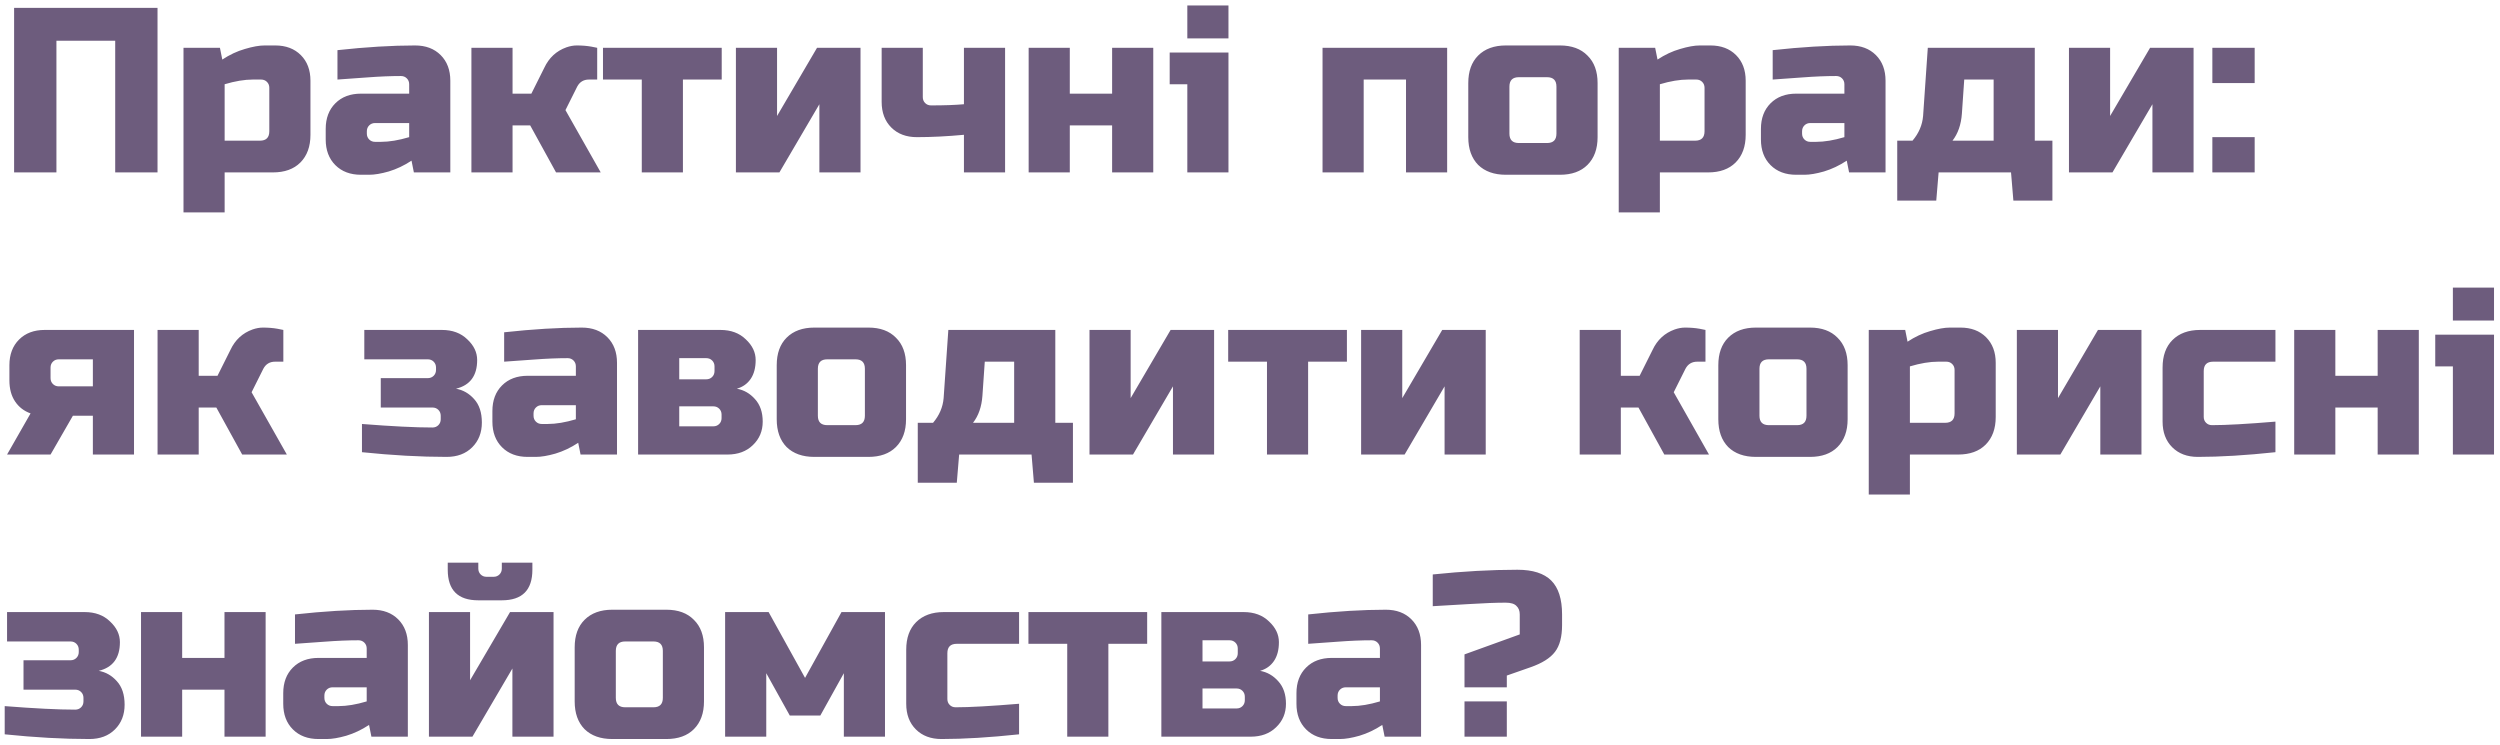 <?xml version="1.0" encoding="UTF-8"?> <svg xmlns="http://www.w3.org/2000/svg" width="319" height="95" viewBox="0 0 319 95" fill="none"> <path d="M20.1 22H14.7V5.2H7.2V22H1.8V1H20.1V22ZM32.264 10.15C31.204 10.15 30.004 10.35 28.664 10.75V17.95H33.164C33.964 17.95 34.364 17.55 34.364 16.75V11.2C34.364 10.9 34.264 10.65 34.064 10.45C33.864 10.25 33.614 10.15 33.314 10.15H32.264ZM28.664 22V27.1H23.414V6.1H28.064L28.364 7.6C29.304 6.98 30.264 6.53 31.244 6.25C32.244 5.95 33.084 5.8 33.764 5.8H35.114C36.474 5.8 37.564 6.21 38.384 7.03C39.204 7.85 39.614 8.94 39.614 10.3V17.2C39.614 18.7 39.184 19.88 38.324 20.74C37.484 21.58 36.314 22 34.814 22H28.664ZM48.611 18.1C49.67 18.1 50.87 17.9 52.211 17.5V15.7H47.861C47.56 15.7 47.31 15.8 47.111 16C46.91 16.2 46.81 16.45 46.81 16.75V17.05C46.81 17.35 46.91 17.6 47.111 17.8C47.31 18 47.56 18.1 47.861 18.1H48.611ZM43.06 6.4C46.721 6 50.02 5.8 52.961 5.8C54.321 5.8 55.41 6.21 56.23 7.03C57.05 7.85 57.461 8.94 57.461 10.3V22H52.81L52.511 20.5C51.571 21.12 50.6 21.58 49.6 21.88C48.62 22.16 47.791 22.3 47.111 22.3H46.06C44.7 22.3 43.611 21.89 42.791 21.07C41.971 20.25 41.56 19.16 41.56 17.8V16.45C41.56 15.09 41.971 14 42.791 13.18C43.611 12.36 44.7 11.95 46.06 11.95H52.211V10.75C52.211 10.45 52.111 10.2 51.91 10C51.711 9.8 51.461 9.7 51.16 9.7C49.861 9.7 48.42 9.76 46.84 9.88C45.281 10 44.02 10.09 43.06 10.15V6.4ZM67.652 16H65.402V22H60.152V6.1H65.402V11.95H67.802L69.452 8.65C70.052 7.37 70.992 6.5 72.272 6.04C72.732 5.88 73.172 5.8 73.592 5.8C74.272 5.8 74.892 5.85 75.452 5.95L76.202 6.1V10.15H75.152C74.472 10.15 73.972 10.45 73.652 11.05L72.152 14.05L76.652 22H70.952L67.652 16ZM87.141 10.15V22H81.891V10.15H76.941V6.1H92.091V10.15H87.141ZM104.252 6.1H109.802V22H104.552V13.3L99.452 22H93.902V6.1H99.152V14.8L104.252 6.1ZM118.799 13.45C120.499 13.45 121.899 13.4 122.999 13.3V6.1H128.249V22H122.999V17.2C120.859 17.4 118.859 17.5 116.999 17.5C115.639 17.5 114.549 17.09 113.729 16.27C112.909 15.45 112.499 14.36 112.499 13V6.1H117.749V12.4C117.749 12.7 117.849 12.95 118.049 13.15C118.249 13.35 118.499 13.45 118.799 13.45ZM141.906 11.95V6.1H147.156V22H141.906V16H136.506V22H131.256V6.1H136.506V11.95H141.906ZM156.752 6.7V22H151.502V10.75H149.252V6.7H156.752ZM151.502 0.7H156.752V4.9H151.502V0.7ZM184.656 6.1V22H179.406V10.15H174.006V22H168.756V6.1H184.656ZM203.852 17.5C203.852 19 203.422 20.18 202.562 21.04C201.722 21.88 200.552 22.3 199.052 22.3H192.152C190.652 22.3 189.472 21.88 188.612 21.04C187.772 20.18 187.352 19 187.352 17.5V10.6C187.352 9.1 187.772 7.93 188.612 7.09C189.472 6.23 190.652 5.8 192.152 5.8H199.052C200.552 5.8 201.722 6.23 202.562 7.09C203.422 7.93 203.852 9.1 203.852 10.6V17.5ZM198.602 11.05C198.602 10.25 198.202 9.85 197.402 9.85H193.802C193.002 9.85 192.602 10.25 192.602 11.05V17.05C192.602 17.85 193.002 18.25 193.802 18.25H197.402C198.202 18.25 198.602 17.85 198.602 17.05V11.05ZM215.399 10.15C214.339 10.15 213.139 10.35 211.799 10.75V17.95H216.299C217.099 17.95 217.499 17.55 217.499 16.75V11.2C217.499 10.9 217.399 10.65 217.199 10.45C216.999 10.25 216.749 10.15 216.449 10.15H215.399ZM211.799 22V27.1H206.549V6.1H211.199L211.499 7.6C212.439 6.98 213.399 6.53 214.379 6.25C215.379 5.95 216.219 5.8 216.899 5.8H218.249C219.609 5.8 220.699 6.21 221.519 7.03C222.339 7.85 222.749 8.94 222.749 10.3V17.2C222.749 18.7 222.319 19.88 221.459 20.74C220.619 21.58 219.449 22 217.949 22H211.799ZM231.745 18.1C232.805 18.1 234.005 17.9 235.345 17.5V15.7H230.995C230.695 15.7 230.445 15.8 230.245 16C230.045 16.2 229.945 16.45 229.945 16.75V17.05C229.945 17.35 230.045 17.6 230.245 17.8C230.445 18 230.695 18.1 230.995 18.1H231.745ZM226.195 6.4C229.855 6 233.155 5.8 236.095 5.8C237.455 5.8 238.545 6.21 239.365 7.03C240.185 7.85 240.595 8.94 240.595 10.3V22H235.945L235.645 20.5C234.705 21.12 233.735 21.58 232.735 21.88C231.755 22.16 230.925 22.3 230.245 22.3H229.195C227.835 22.3 226.745 21.89 225.925 21.07C225.105 20.25 224.695 19.16 224.695 17.8V16.45C224.695 15.09 225.105 14 225.925 13.18C226.745 12.36 227.835 11.95 229.195 11.95H235.345V10.75C235.345 10.45 235.245 10.2 235.045 10C234.845 9.8 234.595 9.7 234.295 9.7C232.995 9.7 231.555 9.76 229.975 9.88C228.415 10 227.155 10.09 226.195 10.15V6.4ZM250.337 14.5C250.237 15.9 249.837 17.05 249.137 17.95H254.387V10.15H250.637L250.337 14.5ZM259.637 6.1V17.95H261.887V25.6H256.907L256.607 22H247.367L247.067 25.6H242.087V17.95H244.037C244.837 17.01 245.287 15.96 245.387 14.8L245.987 6.1H259.637ZM274.35 6.1H279.9V22H274.65V13.3L269.55 22H264V6.1H269.25V14.8L274.35 6.1ZM282.296 17.5H287.696V22H282.296V17.5ZM282.296 6.1H287.696V10.6H282.296V6.1ZM17.1 42.1V58H11.85V53.05H9.3L6.45 58H0.9L3.9 52.75C3.06 52.45 2.4 51.94 1.92 51.22C1.44 50.5 1.2 49.61 1.2 48.55V46.6C1.2 45.24 1.61 44.15 2.43 43.33C3.25 42.51 4.34 42.1 5.7 42.1H17.1ZM7.5 45.85C7.2 45.85 6.95 45.95 6.75 46.15C6.55 46.35 6.45 46.6 6.45 46.9V48.25C6.45 48.55 6.55 48.8 6.75 49C6.95 49.2 7.2 49.3 7.5 49.3H11.85V45.85H7.5ZM27.604 52H25.354V58H20.104V42.1H25.354V47.95H27.753L29.404 44.65C30.003 43.37 30.944 42.5 32.224 42.04C32.684 41.88 33.123 41.8 33.544 41.8C34.224 41.8 34.843 41.85 35.404 41.95L36.154 42.1V46.15H35.103C34.423 46.15 33.923 46.45 33.603 47.05L32.103 50.05L36.603 58H30.904L27.604 52ZM46.186 54.1C50.006 54.4 53.006 54.55 55.186 54.55C55.486 54.55 55.736 54.45 55.936 54.25C56.136 54.05 56.236 53.8 56.236 53.5V53.05C56.236 52.75 56.136 52.5 55.936 52.3C55.736 52.1 55.486 52 55.186 52H48.586V48.25H54.586C54.886 48.25 55.136 48.15 55.336 47.95C55.536 47.75 55.636 47.5 55.636 47.2V46.9C55.636 46.6 55.536 46.35 55.336 46.15C55.136 45.95 54.886 45.85 54.586 45.85H46.486V42.1H56.386C57.726 42.1 58.806 42.5 59.626 43.3C60.466 44.08 60.886 44.96 60.886 45.94C60.886 47.94 59.986 49.16 58.186 49.6C59.086 49.76 59.856 50.2 60.496 50.92C61.156 51.64 61.486 52.64 61.486 53.92C61.486 55.2 61.076 56.25 60.256 57.07C59.436 57.89 58.346 58.3 56.986 58.3C53.646 58.3 50.046 58.1 46.186 57.7V54.1ZM69.88 54.1C70.94 54.1 72.14 53.9 73.48 53.5V51.7H69.13C68.83 51.7 68.58 51.8 68.38 52C68.18 52.2 68.08 52.45 68.08 52.75V53.05C68.08 53.35 68.18 53.6 68.38 53.8C68.58 54 68.83 54.1 69.13 54.1H69.88ZM64.33 42.4C67.99 42 71.29 41.8 74.23 41.8C75.59 41.8 76.68 42.21 77.5 43.03C78.32 43.85 78.73 44.94 78.73 46.3V58H74.08L73.78 56.5C72.84 57.12 71.87 57.58 70.87 57.88C69.89 58.16 69.06 58.3 68.38 58.3H67.33C65.97 58.3 64.88 57.89 64.06 57.07C63.24 56.25 62.83 55.16 62.83 53.8V52.45C62.83 51.09 63.24 50 64.06 49.18C64.88 48.36 65.97 47.95 67.33 47.95H73.48V46.75C73.48 46.45 73.38 46.2 73.18 46C72.98 45.8 72.73 45.7 72.43 45.7C71.13 45.7 69.69 45.76 68.11 45.88C66.55 46 65.29 46.09 64.33 46.15V42.4ZM92.822 58H81.422V42.1H91.922C93.262 42.1 94.342 42.5 95.162 43.3C96.002 44.08 96.422 44.96 96.422 45.94C96.422 46.92 96.212 47.72 95.792 48.34C95.372 48.96 94.782 49.38 94.022 49.6C94.922 49.76 95.692 50.2 96.332 50.92C96.992 51.64 97.322 52.6 97.322 53.8C97.322 55 96.902 56 96.062 56.8C95.242 57.6 94.162 58 92.822 58ZM92.072 52.9C92.072 52.6 91.972 52.35 91.772 52.15C91.572 51.95 91.322 51.85 91.022 51.85H86.672V54.4H91.022C91.322 54.4 91.572 54.3 91.772 54.1C91.972 53.9 92.072 53.65 92.072 53.35V52.9ZM91.172 46.75C91.172 46.45 91.072 46.2 90.872 46C90.672 45.8 90.422 45.7 90.122 45.7H86.672V48.4H90.122C90.422 48.4 90.672 48.3 90.872 48.1C91.072 47.9 91.172 47.65 91.172 47.35V46.75ZM115.61 53.5C115.61 55 115.18 56.18 114.32 57.04C113.48 57.88 112.31 58.3 110.81 58.3H103.91C102.41 58.3 101.23 57.88 100.37 57.04C99.53 56.18 99.11 55 99.11 53.5V46.6C99.11 45.1 99.53 43.93 100.37 43.09C101.23 42.23 102.41 41.8 103.91 41.8H110.81C112.31 41.8 113.48 42.23 114.32 43.09C115.18 43.93 115.61 45.1 115.61 46.6V53.5ZM110.36 47.05C110.36 46.25 109.96 45.85 109.16 45.85H105.56C104.76 45.85 104.36 46.25 104.36 47.05V53.05C104.36 53.85 104.76 54.25 105.56 54.25H109.16C109.96 54.25 110.36 53.85 110.36 53.05V47.05ZM125.357 50.5C125.257 51.9 124.857 53.05 124.157 53.95H129.407V46.15H125.657L125.357 50.5ZM134.657 42.1V53.95H136.907V61.6H131.927L131.627 58H122.387L122.087 61.6H117.107V53.95H119.057C119.857 53.01 120.307 51.96 120.407 50.8L121.007 42.1H134.657ZM149.37 42.1H154.92V58H149.67V49.3L144.57 58H139.02V42.1H144.27V50.8L149.37 42.1ZM166.916 46.15V58H161.666V46.15H156.716V42.1H171.866V46.15H166.916ZM184.028 42.1H189.578V58H184.328V49.3L179.228 58H173.678V42.1H178.928V50.8L184.028 42.1ZM209.068 52H206.818V58H201.568V42.1H206.818V47.95H209.218L210.868 44.65C211.468 43.37 212.408 42.5 213.688 42.04C214.148 41.88 214.588 41.8 215.008 41.8C215.688 41.8 216.308 41.85 216.868 41.95L217.618 42.1V46.15H216.568C215.888 46.15 215.388 46.45 215.068 47.05L213.568 50.05L218.068 58H212.368L209.068 52ZM235.757 53.5C235.757 55 235.327 56.18 234.467 57.04C233.627 57.88 232.457 58.3 230.957 58.3H224.057C222.557 58.3 221.377 57.88 220.517 57.04C219.677 56.18 219.257 55 219.257 53.5V46.6C219.257 45.1 219.677 43.93 220.517 43.09C221.377 42.23 222.557 41.8 224.057 41.8H230.957C232.457 41.8 233.627 42.23 234.467 43.09C235.327 43.93 235.757 45.1 235.757 46.6V53.5ZM230.507 47.05C230.507 46.25 230.107 45.85 229.307 45.85H225.707C224.907 45.85 224.507 46.25 224.507 47.05V53.05C224.507 53.85 224.907 54.25 225.707 54.25H229.307C230.107 54.25 230.507 53.85 230.507 53.05V47.05ZM247.303 46.15C246.243 46.15 245.043 46.35 243.703 46.75V53.95H248.203C249.003 53.95 249.403 53.55 249.403 52.75V47.2C249.403 46.9 249.303 46.65 249.103 46.45C248.903 46.25 248.653 46.15 248.353 46.15H247.303ZM243.703 58V63.1H238.453V42.1H243.103L243.403 43.6C244.343 42.98 245.303 42.53 246.283 42.25C247.283 41.95 248.123 41.8 248.803 41.8H250.153C251.513 41.8 252.603 42.21 253.423 43.03C254.243 43.85 254.653 44.94 254.653 46.3V53.2C254.653 54.7 254.223 55.88 253.363 56.74C252.523 57.58 251.353 58 249.853 58H243.703ZM267.7 42.1H273.25V58H268V49.3L262.9 58H257.35V42.1H262.6V50.8L267.7 42.1ZM290.346 57.7C286.606 58.1 283.306 58.3 280.446 58.3C279.086 58.3 277.996 57.89 277.176 57.07C276.356 56.25 275.946 55.16 275.946 53.8V46.9C275.946 45.4 276.366 44.23 277.206 43.39C278.066 42.53 279.246 42.1 280.746 42.1H290.346V46.15H282.396C281.596 46.15 281.196 46.55 281.196 47.35V53.2C281.196 53.5 281.296 53.75 281.496 53.95C281.696 54.15 281.946 54.25 282.246 54.25C284.046 54.25 286.746 54.1 290.346 53.8V57.7ZM303.39 47.95V42.1H308.64V58H303.39V52H297.99V58H292.74V42.1H297.99V47.95H303.39ZM318.237 42.7V58H312.987V46.75H310.737V42.7H318.237ZM312.987 36.7H318.237V40.9H312.987V36.7ZM0.6 90.1C4.42 90.4 7.42 90.55 9.6 90.55C9.9 90.55 10.15 90.45 10.35 90.25C10.55 90.05 10.65 89.8 10.65 89.5V89.05C10.65 88.75 10.55 88.5 10.35 88.3C10.15 88.1 9.9 88 9.6 88H3V84.25H9C9.3 84.25 9.55 84.15 9.75 83.95C9.95 83.75 10.05 83.5 10.05 83.2V82.9C10.05 82.6 9.95 82.35 9.75 82.15C9.55 81.95 9.3 81.85 9 81.85H0.9V78.1H10.8C12.14 78.1 13.22 78.5 14.04 79.3C14.88 80.08 15.3 80.96 15.3 81.94C15.3 83.94 14.4 85.16 12.6 85.6C13.5 85.76 14.27 86.2 14.91 86.92C15.57 87.64 15.9 88.64 15.9 89.92C15.9 91.2 15.49 92.25 14.67 93.07C13.85 93.89 12.76 94.3 11.4 94.3C8.06 94.3 4.46 94.1 0.6 93.7V90.1ZM28.644 83.95V78.1H33.894V94H28.644V88H23.244V94H17.994V78.1H23.244V83.95H28.644ZM43.191 90.1C44.251 90.1 45.451 89.9 46.791 89.5V87.7H42.441C42.141 87.7 41.891 87.8 41.691 88C41.491 88.2 41.391 88.45 41.391 88.75V89.05C41.391 89.35 41.491 89.6 41.691 89.8C41.891 90 42.141 90.1 42.441 90.1H43.191ZM37.641 78.4C41.301 78 44.601 77.8 47.541 77.8C48.901 77.8 49.991 78.21 50.811 79.03C51.631 79.85 52.041 80.94 52.041 82.3V94H47.391L47.091 92.5C46.151 93.12 45.181 93.58 44.181 93.88C43.201 94.16 42.371 94.3 41.691 94.3H40.641C39.281 94.3 38.191 93.89 37.371 93.07C36.551 92.25 36.141 91.16 36.141 89.8V88.45C36.141 87.09 36.551 86 37.371 85.18C38.191 84.36 39.281 83.95 40.641 83.95H46.791V82.75C46.791 82.45 46.691 82.2 46.491 82C46.291 81.8 46.041 81.7 45.741 81.7C44.441 81.7 43.001 81.76 41.421 81.88C39.861 82 38.601 82.09 37.641 82.15V78.4ZM61.032 76.6C58.432 76.6 57.132 75.3 57.132 72.7V71.8H61.032V72.55C61.032 72.85 61.132 73.1 61.332 73.3C61.532 73.5 61.782 73.6 62.082 73.6H62.982C63.282 73.6 63.532 73.5 63.732 73.3C63.932 73.1 64.032 72.85 64.032 72.55V71.8H67.932V72.7C67.932 75.3 66.632 76.6 64.032 76.6H61.032ZM65.082 78.1H70.632V94H65.382V85.3L60.282 94H54.732V78.1H59.982V86.8L65.082 78.1ZM89.829 89.5C89.829 91 89.399 92.18 88.539 93.04C87.699 93.88 86.529 94.3 85.029 94.3H78.129C76.629 94.3 75.449 93.88 74.589 93.04C73.749 92.18 73.329 91 73.329 89.5V82.6C73.329 81.1 73.749 79.93 74.589 79.09C75.449 78.23 76.629 77.8 78.129 77.8H85.029C86.529 77.8 87.699 78.23 88.539 79.09C89.399 79.93 89.829 81.1 89.829 82.6V89.5ZM84.579 83.05C84.579 82.25 84.179 81.85 83.379 81.85H79.779C78.979 81.85 78.579 82.25 78.579 83.05V89.05C78.579 89.85 78.979 90.25 79.779 90.25H83.379C84.179 90.25 84.579 89.85 84.579 89.05V83.05ZM104.675 91.3H100.775L97.775 85.9V94H92.525V78.1H98.075L102.725 86.5L107.375 78.1H112.925V94H107.675V85.9L104.675 91.3ZM130.034 93.7C126.294 94.1 122.994 94.3 120.134 94.3C118.774 94.3 117.684 93.89 116.864 93.07C116.044 92.25 115.634 91.16 115.634 89.8V82.9C115.634 81.4 116.054 80.23 116.894 79.39C117.754 78.53 118.934 78.1 120.434 78.1H130.034V82.15H122.084C121.284 82.15 120.884 82.55 120.884 83.35V89.2C120.884 89.5 120.984 89.75 121.184 89.95C121.384 90.15 121.634 90.25 121.934 90.25C123.734 90.25 126.434 90.1 130.034 89.8V93.7ZM141.428 82.15V94H136.178V82.15H131.228V78.1H146.378V82.15H141.428ZM159.589 94H148.189V78.1H158.689C160.029 78.1 161.109 78.5 161.929 79.3C162.769 80.08 163.189 80.96 163.189 81.94C163.189 82.92 162.979 83.72 162.559 84.34C162.139 84.96 161.549 85.38 160.789 85.6C161.689 85.76 162.459 86.2 163.099 86.92C163.759 87.64 164.089 88.6 164.089 89.8C164.089 91 163.669 92 162.829 92.8C162.009 93.6 160.929 94 159.589 94ZM158.839 88.9C158.839 88.6 158.739 88.35 158.539 88.15C158.339 87.95 158.089 87.85 157.789 87.85H153.439V90.4H157.789C158.089 90.4 158.339 90.3 158.539 90.1C158.739 89.9 158.839 89.65 158.839 89.35V88.9ZM157.939 82.75C157.939 82.45 157.839 82.2 157.639 82C157.439 81.8 157.189 81.7 156.889 81.7H153.439V84.4H156.889C157.189 84.4 157.439 84.3 157.639 84.1C157.839 83.9 157.939 83.65 157.939 83.35V82.75ZM172.478 90.1C173.538 90.1 174.738 89.9 176.078 89.5V87.7H171.728C171.428 87.7 171.178 87.8 170.978 88C170.778 88.2 170.678 88.45 170.678 88.75V89.05C170.678 89.35 170.778 89.6 170.978 89.8C171.178 90 171.428 90.1 171.728 90.1H172.478ZM166.928 78.4C170.588 78 173.888 77.8 176.828 77.8C178.188 77.8 179.278 78.21 180.098 79.03C180.918 79.85 181.328 80.94 181.328 82.3V94H176.678L176.378 92.5C175.438 93.12 174.468 93.58 173.468 93.88C172.488 94.16 171.658 94.3 170.978 94.3H169.928C168.568 94.3 167.478 93.89 166.658 93.07C165.838 92.25 165.428 91.16 165.428 89.8V88.45C165.428 87.09 165.838 86 166.658 85.18C167.478 84.36 168.568 83.95 169.928 83.95H176.078V82.75C176.078 82.45 175.978 82.2 175.778 82C175.578 81.8 175.328 81.7 175.028 81.7C173.728 81.7 172.288 81.76 170.708 81.88C169.148 82 167.888 82.09 166.928 82.15V78.4ZM182.82 73.3C186.68 72.9 190.28 72.7 193.62 72.7C195.58 72.7 197.02 73.16 197.94 74.08C198.86 75 199.32 76.44 199.32 78.4V79.75C199.32 81.25 199.02 82.39 198.42 83.17C197.82 83.97 196.77 84.63 195.27 85.15L192.27 86.2V87.7H186.87V83.5L193.92 80.95V78.4C193.92 77.94 193.78 77.58 193.5 77.32C193.24 77.04 192.78 76.9 192.12 76.9C190.92 76.9 189.36 76.96 187.44 77.08C185.54 77.2 184 77.29 182.82 77.35V73.3ZM186.87 89.5H192.27V94H186.87V89.5Z" fill="#6D5C7D"></path> </svg> 